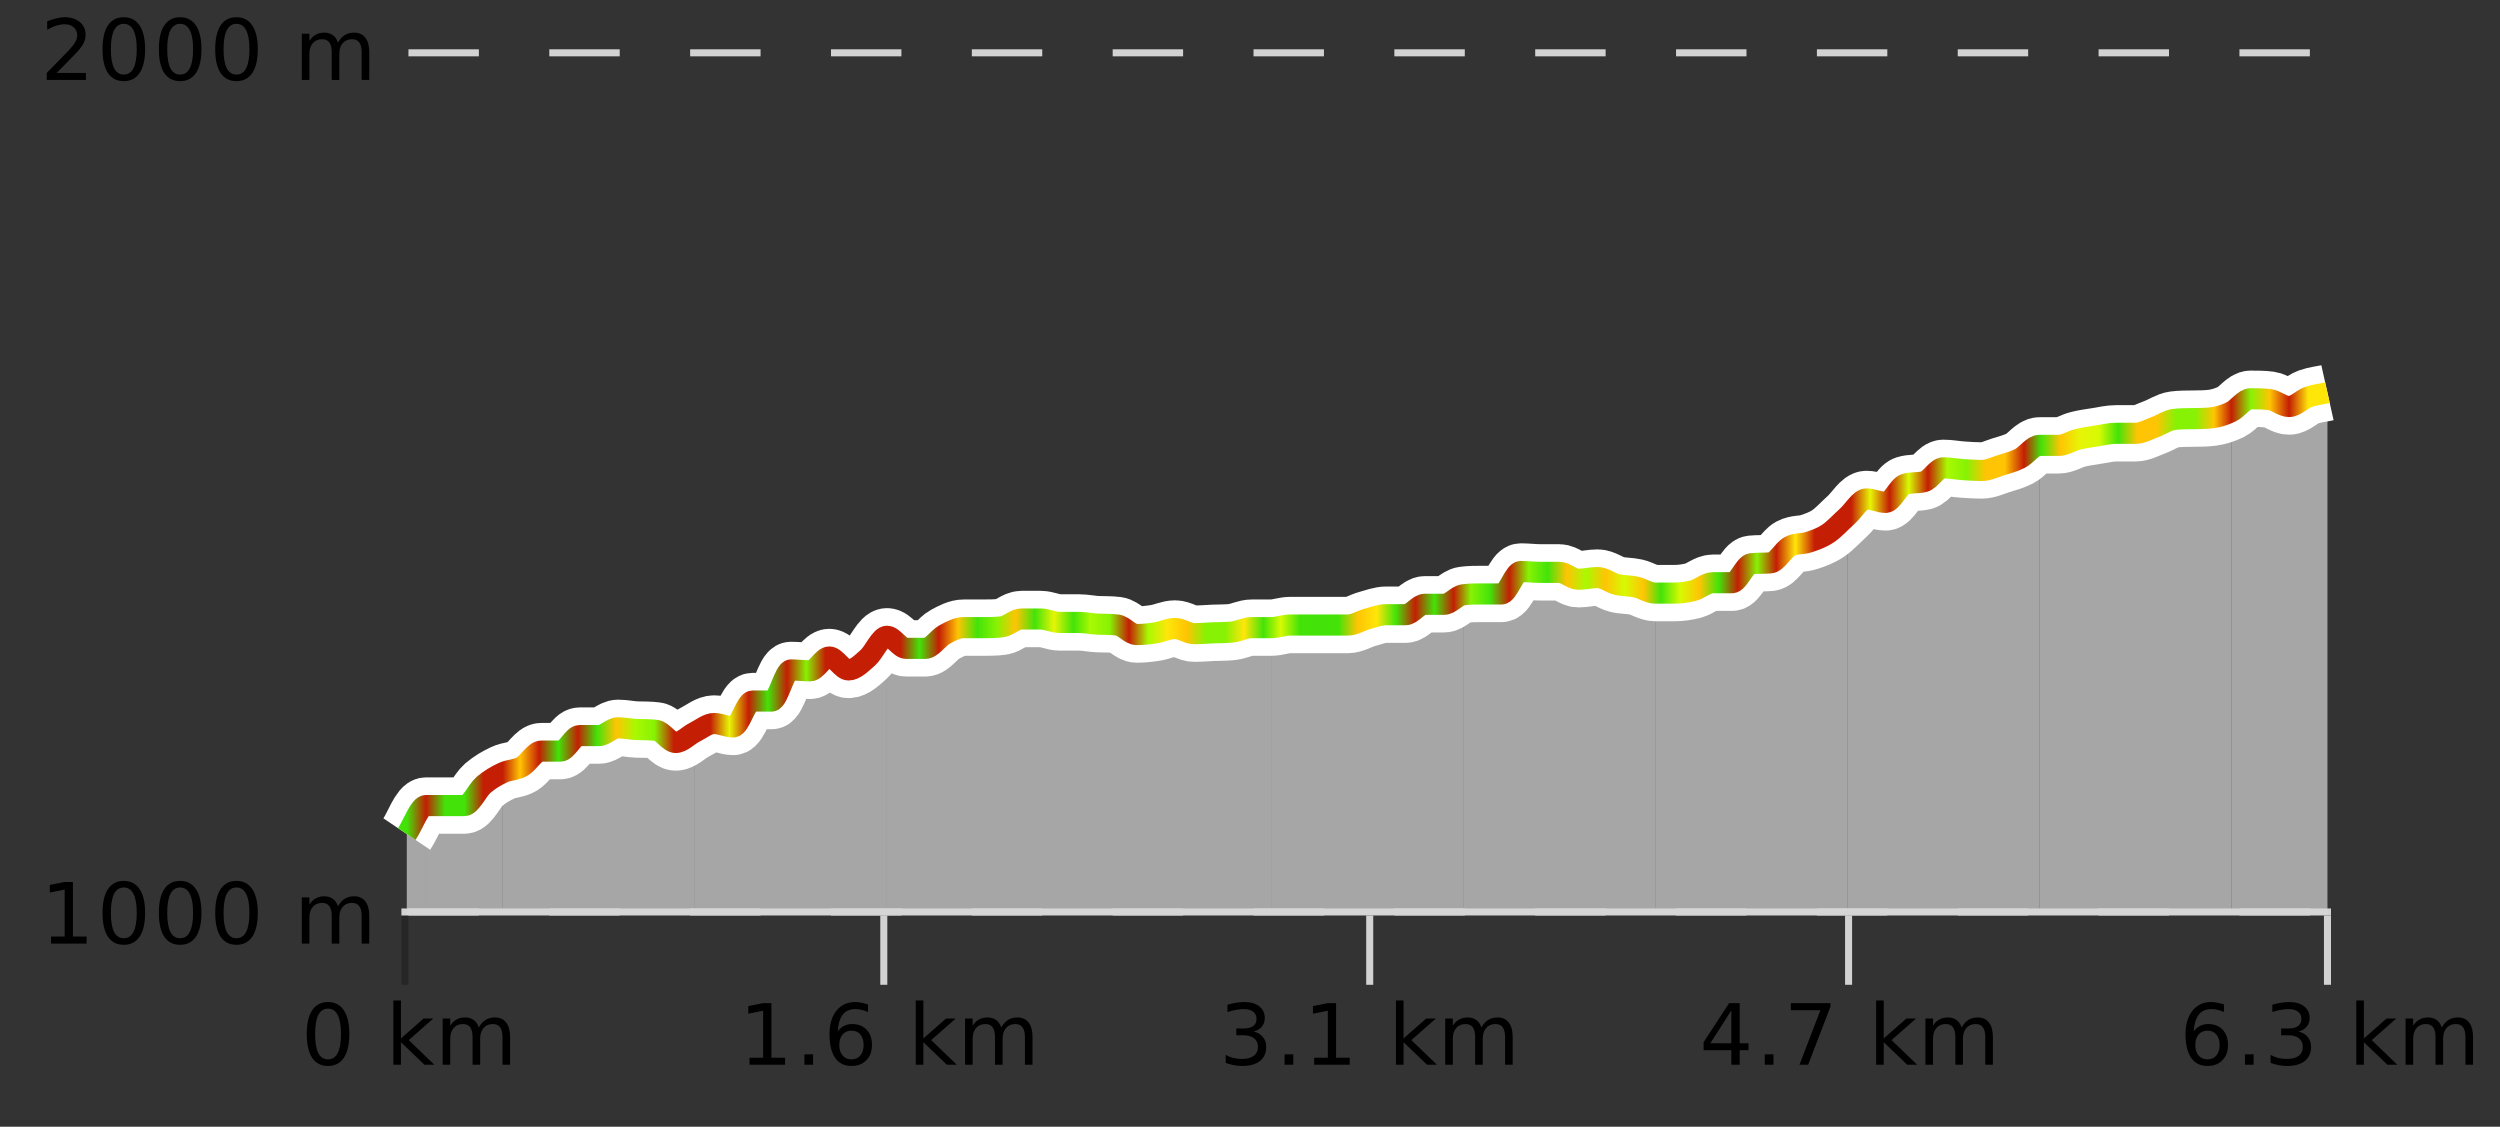 <?xml version="1.0" encoding="UTF-8"?>
<svg xmlns="http://www.w3.org/2000/svg" xmlns:xlink="http://www.w3.org/1999/xlink" width="355pt" height="160pt" viewBox="0 0 355 160" version="1.1">
<rect x="0" y="0" width="355" height="160" fill="#333333" stroke="none"/>
<defs>
<clipPath id="clip1">
  <path d="M 316 55 L 330.5 55 L 330.5 129.84 L 316 129.84 Z M 316 55 "/>
</clipPath>
<clipPath id="clip2">
  <path d="M 289 58 L 317 58 L 317 129.84 L 289 129.84 Z M 289 58 "/>
</clipPath>
<clipPath id="clip3">
  <path d="M 262 63 L 290 63 L 290 129.84 L 262 129.84 Z M 262 63 "/>
</clipPath>
<clipPath id="clip4">
  <path d="M 235 73 L 263 73 L 263 129.84 L 235 129.84 Z M 235 73 "/>
</clipPath>
<clipPath id="clip5">
  <path d="M 207 81 L 236 81 L 236 129.84 L 207 129.84 Z M 207 81 "/>
</clipPath>
<clipPath id="clip6">
  <path d="M 180 84 L 208 84 L 208 129.84 L 180 129.84 Z M 180 84 "/>
</clipPath>
<clipPath id="clip7">
  <path d="M 153 88 L 181 88 L 181 129.84 L 153 129.84 Z M 153 88 "/>
</clipPath>
<clipPath id="clip8">
  <path d="M 125 87 L 154 87 L 154 129.84 L 125 129.84 Z M 125 87 "/>
</clipPath>
<clipPath id="clip9">
  <path d="M 98 90 L 126 90 L 126 129.84 L 98 129.84 Z M 98 90 "/>
</clipPath>
<clipPath id="clip10">
  <path d="M 71 103 L 99 103 L 99 129.84 L 71 129.84 Z M 71 103 "/>
</clipPath>
<clipPath id="clip11">
  <path d="M 60 109 L 72 109 L 72 129.84 L 60 129.84 Z M 60 109 "/>
</clipPath>
<clipPath id="clip12">
  <path d="M 57.762 114 L 61 114 L 61 129.84 L 57.762 129.84 Z M 57.762 114 "/>
</clipPath>
<clipPath id="clip13">
  <path d="M 53.762 3.199 L 334.5 3.199 L 334.5 133.84 L 53.762 133.84 Z M 53.762 3.199 "/>
</clipPath>
<clipPath id="clip14">
  <path d="M 56.262 13 L 332 13 L 332 131.34 L 56.262 131.34 Z M 56.262 13 "/>
</clipPath>
<linearGradient id="linear0" gradientUnits="userSpaceOnUse" x1="57.76" y1="0" x2="330.5" y2="0" >
<stop offset="0" style="stop-color:rgb(26.275%,89.02%,3.529%);stop-opacity:1;"/>
<stop offset="0.01" style="stop-color:rgb(76.863%,11.765%,1.569%);stop-opacity:1;"/>
<stop offset="0.02" style="stop-color:rgb(26.275%,89.02%,3.529%);stop-opacity:1;"/>
<stop offset="0.03" style="stop-color:rgb(26.275%,89.02%,3.529%);stop-opacity:1;"/>
<stop offset="0.04" style="stop-color:rgb(76.863%,11.765%,1.569%);stop-opacity:1;"/>
<stop offset="0.05" style="stop-color:rgb(76.863%,11.765%,1.569%);stop-opacity:1;"/>
<stop offset="0.059" style="stop-color:rgb(100%,76.863%,1.176%);stop-opacity:1;"/>
<stop offset="0.069" style="stop-color:rgb(76.863%,11.765%,1.569%);stop-opacity:1;"/>
<stop offset="0.079" style="stop-color:rgb(26.275%,89.02%,3.529%);stop-opacity:1;"/>
<stop offset="0.089" style="stop-color:rgb(76.863%,11.765%,1.569%);stop-opacity:1;"/>
<stop offset="0.099" style="stop-color:rgb(26.275%,89.02%,3.529%);stop-opacity:1;"/>
<stop offset="0.109" style="stop-color:rgb(100%,76.863%,1.176%);stop-opacity:1;"/>
<stop offset="0.119" style="stop-color:rgb(66.275%,97.647%,0.784%);stop-opacity:1;"/>
<stop offset="0.129" style="stop-color:rgb(52.941%,94.902%,1.569%);stop-opacity:1;"/>
<stop offset="0.139" style="stop-color:rgb(76.863%,11.765%,1.569%);stop-opacity:1;"/>
<stop offset="0.149" style="stop-color:rgb(76.863%,11.765%,1.569%);stop-opacity:1;"/>
<stop offset="0.158" style="stop-color:rgb(76.863%,11.765%,1.569%);stop-opacity:1;"/>
<stop offset="0.168" style="stop-color:rgb(90.588%,96.078%,2.353%);stop-opacity:1;"/>
<stop offset="0.178" style="stop-color:rgb(76.863%,11.765%,1.569%);stop-opacity:1;"/>
<stop offset="0.188" style="stop-color:rgb(26.275%,89.02%,3.529%);stop-opacity:1;"/>
<stop offset="0.198" style="stop-color:rgb(76.863%,11.765%,1.569%);stop-opacity:1;"/>
<stop offset="0.208" style="stop-color:rgb(52.941%,94.902%,1.569%);stop-opacity:1;"/>
<stop offset="0.218" style="stop-color:rgb(76.863%,11.765%,1.569%);stop-opacity:1;"/>
<stop offset="0.228" style="stop-color:rgb(76.863%,11.765%,1.569%);stop-opacity:1;"/>
<stop offset="0.238" style="stop-color:rgb(76.863%,11.765%,1.569%);stop-opacity:1;"/>
<stop offset="0.248" style="stop-color:rgb(76.863%,11.765%,1.569%);stop-opacity:1;"/>
<stop offset="0.257" style="stop-color:rgb(76.863%,11.765%,1.569%);stop-opacity:1;"/>
<stop offset="0.267" style="stop-color:rgb(26.275%,89.02%,3.529%);stop-opacity:1;"/>
<stop offset="0.277" style="stop-color:rgb(76.863%,11.765%,1.569%);stop-opacity:1;"/>
<stop offset="0.287" style="stop-color:rgb(100%,76.863%,1.176%);stop-opacity:1;"/>
<stop offset="0.297" style="stop-color:rgb(26.275%,89.02%,3.529%);stop-opacity:1;"/>
<stop offset="0.307" style="stop-color:rgb(52.941%,94.902%,1.569%);stop-opacity:1;"/>
<stop offset="0.317" style="stop-color:rgb(100%,76.863%,1.176%);stop-opacity:1;"/>
<stop offset="0.327" style="stop-color:rgb(26.275%,89.02%,3.529%);stop-opacity:1;"/>
<stop offset="0.337" style="stop-color:rgb(90.588%,96.078%,2.353%);stop-opacity:1;"/>
<stop offset="0.347" style="stop-color:rgb(26.275%,89.02%,3.529%);stop-opacity:1;"/>
<stop offset="0.356" style="stop-color:rgb(66.275%,97.647%,0.784%);stop-opacity:1;"/>
<stop offset="0.366" style="stop-color:rgb(52.941%,94.902%,1.569%);stop-opacity:1;"/>
<stop offset="0.376" style="stop-color:rgb(76.863%,11.765%,1.569%);stop-opacity:1;"/>
<stop offset="0.386" style="stop-color:rgb(66.275%,97.647%,0.784%);stop-opacity:1;"/>
<stop offset="0.396" style="stop-color:rgb(100%,90.196%,3.529%);stop-opacity:1;"/>
<stop offset="0.406" style="stop-color:rgb(100%,76.863%,1.176%);stop-opacity:1;"/>
<stop offset="0.416" style="stop-color:rgb(52.941%,94.902%,1.569%);stop-opacity:1;"/>
<stop offset="0.426" style="stop-color:rgb(52.941%,94.902%,1.569%);stop-opacity:1;"/>
<stop offset="0.436" style="stop-color:rgb(100%,90.196%,3.529%);stop-opacity:1;"/>
<stop offset="0.446" style="stop-color:rgb(26.275%,89.02%,3.529%);stop-opacity:1;"/>
<stop offset="0.455" style="stop-color:rgb(84.314%,98.039%,1.176%);stop-opacity:1;"/>
<stop offset="0.465" style="stop-color:rgb(26.275%,89.02%,3.529%);stop-opacity:1;"/>
<stop offset="0.475" style="stop-color:rgb(26.275%,89.02%,3.529%);stop-opacity:1;"/>
<stop offset="0.485" style="stop-color:rgb(26.275%,89.02%,3.529%);stop-opacity:1;"/>
<stop offset="0.495" style="stop-color:rgb(100%,76.863%,1.176%);stop-opacity:1;"/>
<stop offset="0.505" style="stop-color:rgb(100%,90.196%,3.529%);stop-opacity:1;"/>
<stop offset="0.515" style="stop-color:rgb(26.275%,89.02%,3.529%);stop-opacity:1;"/>
<stop offset="0.525" style="stop-color:rgb(76.863%,11.765%,1.569%);stop-opacity:1;"/>
<stop offset="0.535" style="stop-color:rgb(26.275%,89.02%,3.529%);stop-opacity:1;"/>
<stop offset="0.545" style="stop-color:rgb(76.863%,11.765%,1.569%);stop-opacity:1;"/>
<stop offset="0.554" style="stop-color:rgb(52.941%,94.902%,1.569%);stop-opacity:1;"/>
<stop offset="0.564" style="stop-color:rgb(26.275%,89.02%,3.529%);stop-opacity:1;"/>
<stop offset="0.574" style="stop-color:rgb(76.863%,11.765%,1.569%);stop-opacity:1;"/>
<stop offset="0.584" style="stop-color:rgb(52.941%,94.902%,1.569%);stop-opacity:1;"/>
<stop offset="0.594" style="stop-color:rgb(26.275%,89.02%,3.529%);stop-opacity:1;"/>
<stop offset="0.604" style="stop-color:rgb(100%,76.863%,1.176%);stop-opacity:1;"/>
<stop offset="0.614" style="stop-color:rgb(66.275%,97.647%,0.784%);stop-opacity:1;"/>
<stop offset="0.624" style="stop-color:rgb(100%,76.863%,1.176%);stop-opacity:1;"/>
<stop offset="0.634" style="stop-color:rgb(84.314%,98.039%,1.176%);stop-opacity:1;"/>
<stop offset="0.644" style="stop-color:rgb(100%,76.863%,1.176%);stop-opacity:1;"/>
<stop offset="0.653" style="stop-color:rgb(26.275%,89.02%,3.529%);stop-opacity:1;"/>
<stop offset="0.663" style="stop-color:rgb(84.314%,98.039%,1.176%);stop-opacity:1;"/>
<stop offset="0.673" style="stop-color:rgb(100%,76.863%,1.176%);stop-opacity:1;"/>
<stop offset="0.683" style="stop-color:rgb(26.275%,89.02%,3.529%);stop-opacity:1;"/>
<stop offset="0.693" style="stop-color:rgb(76.863%,11.765%,1.569%);stop-opacity:1;"/>
<stop offset="0.703" style="stop-color:rgb(52.941%,94.902%,1.569%);stop-opacity:1;"/>
<stop offset="0.713" style="stop-color:rgb(76.863%,11.765%,1.569%);stop-opacity:1;"/>
<stop offset="0.723" style="stop-color:rgb(100%,90.196%,3.529%);stop-opacity:1;"/>
<stop offset="0.733" style="stop-color:rgb(76.863%,11.765%,1.569%);stop-opacity:1;"/>
<stop offset="0.743" style="stop-color:rgb(76.863%,11.765%,1.569%);stop-opacity:1;"/>
<stop offset="0.752" style="stop-color:rgb(76.863%,11.765%,1.569%);stop-opacity:1;"/>
<stop offset="0.762" style="stop-color:rgb(90.588%,96.078%,2.353%);stop-opacity:1;"/>
<stop offset="0.772" style="stop-color:rgb(76.863%,11.765%,1.569%);stop-opacity:1;"/>
<stop offset="0.782" style="stop-color:rgb(84.314%,98.039%,1.176%);stop-opacity:1;"/>
<stop offset="0.792" style="stop-color:rgb(76.863%,11.765%,1.569%);stop-opacity:1;"/>
<stop offset="0.802" style="stop-color:rgb(66.275%,97.647%,0.784%);stop-opacity:1;"/>
<stop offset="0.812" style="stop-color:rgb(52.941%,94.902%,1.569%);stop-opacity:1;"/>
<stop offset="0.822" style="stop-color:rgb(100%,76.863%,1.176%);stop-opacity:1;"/>
<stop offset="0.832" style="stop-color:rgb(100%,76.863%,1.176%);stop-opacity:1;"/>
<stop offset="0.842" style="stop-color:rgb(76.863%,11.765%,1.569%);stop-opacity:1;"/>
<stop offset="0.851" style="stop-color:rgb(26.275%,89.02%,3.529%);stop-opacity:1;"/>
<stop offset="0.861" style="stop-color:rgb(100%,76.863%,1.176%);stop-opacity:1;"/>
<stop offset="0.871" style="stop-color:rgb(90.588%,96.078%,2.353%);stop-opacity:1;"/>
<stop offset="0.881" style="stop-color:rgb(84.314%,98.039%,1.176%);stop-opacity:1;"/>
<stop offset="0.891" style="stop-color:rgb(26.275%,89.02%,3.529%);stop-opacity:1;"/>
<stop offset="0.901" style="stop-color:rgb(100%,76.863%,1.176%);stop-opacity:1;"/>
<stop offset="0.911" style="stop-color:rgb(100%,76.863%,1.176%);stop-opacity:1;"/>
<stop offset="0.921" style="stop-color:rgb(52.941%,94.902%,1.569%);stop-opacity:1;"/>
<stop offset="0.931" style="stop-color:rgb(52.941%,94.902%,1.569%);stop-opacity:1;"/>
<stop offset="0.941" style="stop-color:rgb(100%,76.863%,1.176%);stop-opacity:1;"/>
<stop offset="0.95" style="stop-color:rgb(76.863%,11.765%,1.569%);stop-opacity:1;"/>
<stop offset="0.96" style="stop-color:rgb(52.941%,94.902%,1.569%);stop-opacity:1;"/>
<stop offset="0.97" style="stop-color:rgb(100%,76.863%,1.176%);stop-opacity:1;"/>
<stop offset="0.98" style="stop-color:rgb(76.863%,11.765%,1.569%);stop-opacity:1;"/>
<stop offset="0.99" style="stop-color:rgb(100%,90.196%,3.529%);stop-opacity:1;"/>
<stop offset="1" style="stop-color:rgb(100%,90.196%,3.529%);stop-opacity:1;"/>
</linearGradient>
</defs>
<g id="surface1">
<path style="fill:none;stroke-width:1;stroke-linecap:butt;stroke-linejoin:miter;stroke:rgb(0%,0%,0%);stroke-opacity:0.247;stroke-miterlimit:10;" d="M 57.5 130 L 57.5 139.84 "/>
<path style="fill:none;stroke-width:1;stroke-linecap:butt;stroke-linejoin:miter;stroke:rgb(82.353%,82.353%,82.353%);stroke-opacity:1;stroke-miterlimit:10;" d="M 125.5 130 L 125.5 139.84 "/>
<path style="fill:none;stroke-width:1;stroke-linecap:butt;stroke-linejoin:miter;stroke:rgb(82.353%,82.353%,82.353%);stroke-opacity:1;stroke-miterlimit:10;" d="M 194.5 130 L 194.5 139.84 "/>
<path style="fill:none;stroke-width:1;stroke-linecap:butt;stroke-linejoin:miter;stroke:rgb(82.353%,82.353%,82.353%);stroke-opacity:1;stroke-miterlimit:10;" d="M 262.5 130 L 262.5 139.84 "/>
<path style="fill:none;stroke-width:1;stroke-linecap:butt;stroke-linejoin:miter;stroke:rgb(82.353%,82.353%,82.353%);stroke-opacity:1;stroke-miterlimit:10;" d="M 330.5 130 L 330.5 139.84 "/>
<path style="fill:none;stroke-width:1;stroke-linecap:butt;stroke-linejoin:miter;stroke:rgb(82.353%,82.353%,82.353%);stroke-opacity:1;stroke-miterlimit:10;" d="M 57 129.5 L 331 129.5 "/>
<path style=" stroke:none;fill-rule:nonzero;fill:rgb(0%,0%,0%);fill-opacity:1;" d="M 46.574 143.227 C 45.969 143.227 45.512 143.531 45.199 144.133 C 44.895 144.727 44.746 145.629 44.746 146.836 C 44.746 148.035 44.895 148.938 45.199 149.539 C 45.512 150.133 45.969 150.43 46.574 150.43 C 47.188 150.43 47.645 150.133 47.949 149.539 C 48.262 148.938 48.418 148.035 48.418 146.836 C 48.418 145.629 48.262 144.727 47.949 144.133 C 47.645 143.531 47.188 143.227 46.574 143.227 Z M 46.574 142.289 C 47.551 142.289 48.301 142.68 48.824 143.461 C 49.344 144.234 49.605 145.359 49.605 146.836 C 49.605 148.305 49.344 149.43 48.824 150.211 C 48.301 150.984 47.551 151.367 46.574 151.367 C 45.594 151.367 44.844 150.984 44.324 150.211 C 43.812 149.43 43.559 148.305 43.559 146.836 C 43.559 145.359 43.812 144.234 44.324 143.461 C 44.844 142.68 45.594 142.289 46.574 142.289 Z M 55.855 142.07 L 56.934 142.07 L 56.934 147.461 L 60.152 144.633 L 61.527 144.633 L 58.043 147.695 L 61.684 151.195 L 60.277 151.195 L 56.934 147.992 L 56.934 151.195 L 55.855 151.195 Z M 67.996 145.898 C 68.266 145.41 68.59 145.051 68.965 144.82 C 69.34 144.594 69.781 144.477 70.293 144.477 C 70.98 144.477 71.504 144.719 71.871 145.195 C 72.246 145.676 72.434 146.352 72.434 147.227 L 72.434 151.195 L 71.355 151.195 L 71.355 147.273 C 71.355 146.641 71.238 146.172 71.012 145.867 C 70.793 145.566 70.453 145.414 69.996 145.414 C 69.434 145.414 68.988 145.602 68.668 145.977 C 68.344 146.344 68.184 146.848 68.184 147.492 L 68.184 151.195 L 67.105 151.195 L 67.105 147.273 C 67.105 146.641 66.988 146.172 66.762 145.867 C 66.543 145.566 66.199 145.414 65.73 145.414 C 65.176 145.414 64.738 145.602 64.418 145.977 C 64.094 146.344 63.934 146.848 63.934 147.492 L 63.934 151.195 L 62.855 151.195 L 62.855 144.633 L 63.934 144.633 L 63.934 145.648 C 64.184 145.254 64.48 144.961 64.824 144.773 C 65.168 144.578 65.574 144.477 66.043 144.477 C 66.52 144.477 66.926 144.598 67.262 144.836 C 67.594 145.078 67.84 145.43 67.996 145.898 Z M 42.762 140.055 "/>
<path style=" stroke:none;fill-rule:nonzero;fill:rgb(0%,0%,0%);fill-opacity:1;" d="M 106.43 150.195 L 108.367 150.195 L 108.367 143.523 L 106.258 143.945 L 106.258 142.867 L 108.352 142.445 L 109.539 142.445 L 109.539 150.195 L 111.477 150.195 L 111.477 151.195 L 106.43 151.195 Z M 114.227 149.711 L 115.461 149.711 L 115.461 151.195 L 114.227 151.195 Z M 120.914 146.352 C 120.383 146.352 119.961 146.535 119.648 146.898 C 119.336 147.266 119.18 147.758 119.18 148.383 C 119.18 149.02 119.336 149.52 119.648 149.883 C 119.961 150.25 120.383 150.43 120.914 150.43 C 121.445 150.43 121.859 150.25 122.164 149.883 C 122.477 149.52 122.633 149.02 122.633 148.383 C 122.633 147.758 122.477 147.266 122.164 146.898 C 121.859 146.535 121.445 146.352 120.914 146.352 Z M 123.258 142.633 L 123.258 143.711 C 122.953 143.578 122.652 143.473 122.352 143.398 C 122.047 143.328 121.75 143.289 121.461 143.289 C 120.68 143.289 120.078 143.555 119.664 144.086 C 119.258 144.609 119.023 145.398 118.961 146.461 C 119.188 146.129 119.477 145.875 119.82 145.695 C 120.172 145.508 120.559 145.414 120.977 145.414 C 121.852 145.414 122.543 145.68 123.055 146.211 C 123.562 146.742 123.82 147.469 123.82 148.383 C 123.82 149.289 123.555 150.016 123.023 150.555 C 122.492 151.098 121.789 151.367 120.914 151.367 C 119.891 151.367 119.117 150.984 118.586 150.211 C 118.055 149.43 117.789 148.305 117.789 146.836 C 117.789 145.453 118.117 144.348 118.773 143.523 C 119.43 142.703 120.309 142.289 121.414 142.289 C 121.703 142.289 122 142.32 122.305 142.383 C 122.605 142.438 122.922 142.52 123.258 142.633 Z M 130.039 142.07 L 131.117 142.07 L 131.117 147.461 L 134.336 144.633 L 135.711 144.633 L 132.227 147.695 L 135.867 151.195 L 134.461 151.195 L 131.117 147.992 L 131.117 151.195 L 130.039 151.195 Z M 142.18 145.898 C 142.449 145.41 142.773 145.051 143.148 144.82 C 143.523 144.594 143.965 144.477 144.477 144.477 C 145.164 144.477 145.688 144.719 146.055 145.195 C 146.43 145.676 146.617 146.352 146.617 147.227 L 146.617 151.195 L 145.539 151.195 L 145.539 147.273 C 145.539 146.641 145.422 146.172 145.195 145.867 C 144.977 145.566 144.637 145.414 144.18 145.414 C 143.617 145.414 143.172 145.602 142.852 145.977 C 142.527 146.344 142.367 146.848 142.367 147.492 L 142.367 151.195 L 141.289 151.195 L 141.289 147.273 C 141.289 146.641 141.172 146.172 140.945 145.867 C 140.727 145.566 140.383 145.414 139.914 145.414 C 139.359 145.414 138.922 145.602 138.602 145.977 C 138.277 146.344 138.117 146.848 138.117 147.492 L 138.117 151.195 L 137.039 151.195 L 137.039 144.633 L 138.117 144.633 L 138.117 145.648 C 138.367 145.254 138.664 144.961 139.008 144.773 C 139.352 144.578 139.758 144.477 140.227 144.477 C 140.703 144.477 141.109 144.598 141.445 144.836 C 141.777 145.078 142.023 145.43 142.18 145.898 Z M 104.945 140.055 "/>
<path style=" stroke:none;fill-rule:nonzero;fill:rgb(0%,0%,0%);fill-opacity:1;" d="M 178.004 146.477 C 178.566 146.602 179.004 146.859 179.316 147.242 C 179.637 147.617 179.801 148.086 179.801 148.648 C 179.801 149.516 179.504 150.188 178.91 150.664 C 178.316 151.133 177.473 151.367 176.379 151.367 C 176.012 151.367 175.633 151.328 175.238 151.258 C 174.852 151.188 174.457 151.078 174.051 150.93 L 174.051 149.789 C 174.371 149.977 174.727 150.125 175.113 150.227 C 175.508 150.32 175.918 150.367 176.348 150.367 C 177.086 150.367 177.648 150.223 178.035 149.93 C 178.43 149.641 178.629 149.211 178.629 148.648 C 178.629 148.141 178.445 147.738 178.082 147.445 C 177.715 147.156 177.215 147.008 176.582 147.008 L 175.551 147.008 L 175.551 146.039 L 176.629 146.039 C 177.199 146.039 177.645 145.926 177.957 145.695 C 178.27 145.457 178.426 145.117 178.426 144.68 C 178.426 144.234 178.262 143.891 177.941 143.648 C 177.629 143.41 177.176 143.289 176.582 143.289 C 176.246 143.289 175.895 143.328 175.52 143.398 C 175.152 143.461 174.746 143.566 174.301 143.711 L 174.301 142.664 C 174.758 142.539 175.18 142.445 175.566 142.383 C 175.961 142.32 176.332 142.289 176.676 142.289 C 177.582 142.289 178.293 142.492 178.816 142.898 C 179.336 143.305 179.598 143.859 179.598 144.555 C 179.598 145.047 179.457 145.457 179.176 145.789 C 178.902 146.125 178.512 146.352 178.004 146.477 Z M 182.41 149.711 L 183.645 149.711 L 183.645 151.195 L 182.41 151.195 Z M 186.613 150.195 L 188.551 150.195 L 188.551 143.523 L 186.441 143.945 L 186.441 142.867 L 188.535 142.445 L 189.723 142.445 L 189.723 150.195 L 191.66 150.195 L 191.66 151.195 L 186.613 151.195 Z M 198.223 142.07 L 199.301 142.07 L 199.301 147.461 L 202.52 144.633 L 203.895 144.633 L 200.41 147.695 L 204.051 151.195 L 202.645 151.195 L 199.301 147.992 L 199.301 151.195 L 198.223 151.195 Z M 210.363 145.898 C 210.633 145.41 210.957 145.051 211.332 144.82 C 211.707 144.594 212.148 144.477 212.66 144.477 C 213.348 144.477 213.871 144.719 214.238 145.195 C 214.613 145.676 214.801 146.352 214.801 147.227 L 214.801 151.195 L 213.723 151.195 L 213.723 147.273 C 213.723 146.641 213.605 146.172 213.379 145.867 C 213.16 145.566 212.82 145.414 212.363 145.414 C 211.801 145.414 211.355 145.602 211.035 145.977 C 210.711 146.344 210.551 146.848 210.551 147.492 L 210.551 151.195 L 209.473 151.195 L 209.473 147.273 C 209.473 146.641 209.355 146.172 209.129 145.867 C 208.91 145.566 208.566 145.414 208.098 145.414 C 207.543 145.414 207.105 145.602 206.785 145.977 C 206.461 146.344 206.301 146.848 206.301 147.492 L 206.301 151.195 L 205.223 151.195 L 205.223 144.633 L 206.301 144.633 L 206.301 145.648 C 206.551 145.254 206.848 144.961 207.191 144.773 C 207.535 144.578 207.941 144.477 208.41 144.477 C 208.887 144.477 209.293 144.598 209.629 144.836 C 209.961 145.078 210.207 145.43 210.363 145.898 Z M 173.129 140.055 "/>
<path style=" stroke:none;fill-rule:nonzero;fill:rgb(0%,0%,0%);fill-opacity:1;" d="M 245.848 143.477 L 242.863 148.148 L 245.848 148.148 Z M 245.535 142.445 L 247.035 142.445 L 247.035 148.148 L 248.285 148.148 L 248.285 149.133 L 247.035 149.133 L 247.035 151.195 L 245.848 151.195 L 245.848 149.133 L 241.91 149.133 L 241.91 147.992 Z M 250.598 149.711 L 251.832 149.711 L 251.832 151.195 L 250.598 151.195 Z M 254.301 142.445 L 259.926 142.445 L 259.926 142.945 L 256.754 151.195 L 255.52 151.195 L 258.504 143.445 L 254.301 143.445 Z M 266.41 142.07 L 267.488 142.07 L 267.488 147.461 L 270.707 144.633 L 272.082 144.633 L 268.598 147.695 L 272.238 151.195 L 270.832 151.195 L 267.488 147.992 L 267.488 151.195 L 266.41 151.195 Z M 278.551 145.898 C 278.82 145.41 279.145 145.051 279.52 144.82 C 279.895 144.594 280.336 144.477 280.848 144.477 C 281.535 144.477 282.059 144.719 282.426 145.195 C 282.801 145.676 282.988 146.352 282.988 147.227 L 282.988 151.195 L 281.91 151.195 L 281.91 147.273 C 281.91 146.641 281.793 146.172 281.566 145.867 C 281.348 145.566 281.008 145.414 280.551 145.414 C 279.988 145.414 279.543 145.602 279.223 145.977 C 278.898 146.344 278.738 146.848 278.738 147.492 L 278.738 151.195 L 277.66 151.195 L 277.66 147.273 C 277.66 146.641 277.543 146.172 277.316 145.867 C 277.098 145.566 276.754 145.414 276.285 145.414 C 275.73 145.414 275.293 145.602 274.973 145.977 C 274.648 146.344 274.488 146.848 274.488 147.492 L 274.488 151.195 L 273.41 151.195 L 273.41 144.633 L 274.488 144.633 L 274.488 145.648 C 274.738 145.254 275.035 144.961 275.379 144.773 C 275.723 144.578 276.129 144.477 276.598 144.477 C 277.074 144.477 277.48 144.598 277.816 144.836 C 278.148 145.078 278.395 145.43 278.551 145.898 Z M 241.316 140.055 "/>
<path style=" stroke:none;fill-rule:nonzero;fill:rgb(0%,0%,0%);fill-opacity:1;" d="M 313.469 146.352 C 312.938 146.352 312.516 146.535 312.203 146.898 C 311.891 147.266 311.734 147.758 311.734 148.383 C 311.734 149.02 311.891 149.52 312.203 149.883 C 312.516 150.25 312.938 150.43 313.469 150.43 C 314 150.43 314.414 150.25 314.719 149.883 C 315.031 149.52 315.188 149.02 315.188 148.383 C 315.188 147.758 315.031 147.266 314.719 146.898 C 314.414 146.535 314 146.352 313.469 146.352 Z M 315.812 142.633 L 315.812 143.711 C 315.508 143.578 315.207 143.473 314.906 143.398 C 314.602 143.328 314.305 143.289 314.016 143.289 C 313.234 143.289 312.633 143.555 312.219 144.086 C 311.812 144.609 311.578 145.398 311.516 146.461 C 311.742 146.129 312.031 145.875 312.375 145.695 C 312.727 145.508 313.113 145.414 313.531 145.414 C 314.406 145.414 315.098 145.68 315.609 146.211 C 316.117 146.742 316.375 147.469 316.375 148.383 C 316.375 149.289 316.109 150.016 315.578 150.555 C 315.047 151.098 314.344 151.367 313.469 151.367 C 312.445 151.367 311.672 150.984 311.141 150.211 C 310.609 149.43 310.344 148.305 310.344 146.836 C 310.344 145.453 310.672 144.348 311.328 143.523 C 311.984 142.703 312.863 142.289 313.969 142.289 C 314.258 142.289 314.555 142.32 314.859 142.383 C 315.16 142.438 315.477 142.52 315.812 142.633 Z M 318.781 149.711 L 320.016 149.711 L 320.016 151.195 L 318.781 151.195 Z M 326.375 146.477 C 326.938 146.602 327.375 146.859 327.688 147.242 C 328.008 147.617 328.172 148.086 328.172 148.648 C 328.172 149.516 327.875 150.188 327.281 150.664 C 326.688 151.133 325.844 151.367 324.75 151.367 C 324.383 151.367 324.004 151.328 323.609 151.258 C 323.223 151.188 322.828 151.078 322.422 150.93 L 322.422 149.789 C 322.742 149.977 323.098 150.125 323.484 150.227 C 323.879 150.32 324.289 150.367 324.719 150.367 C 325.457 150.367 326.02 150.223 326.406 149.93 C 326.801 149.641 327 149.211 327 148.648 C 327 148.141 326.816 147.738 326.453 147.445 C 326.086 147.156 325.586 147.008 324.953 147.008 L 323.922 147.008 L 323.922 146.039 L 325 146.039 C 325.57 146.039 326.016 145.926 326.328 145.695 C 326.641 145.457 326.797 145.117 326.797 144.68 C 326.797 144.234 326.633 143.891 326.312 143.648 C 326 143.41 325.547 143.289 324.953 143.289 C 324.617 143.289 324.266 143.328 323.891 143.398 C 323.523 143.461 323.117 143.566 322.672 143.711 L 322.672 142.664 C 323.129 142.539 323.551 142.445 323.938 142.383 C 324.332 142.32 324.703 142.289 325.047 142.289 C 325.953 142.289 326.664 142.492 327.188 142.898 C 327.707 143.305 327.969 143.859 327.969 144.555 C 327.969 145.047 327.828 145.457 327.547 145.789 C 327.273 146.125 326.883 146.352 326.375 146.477 Z M 334.594 142.07 L 335.672 142.07 L 335.672 147.461 L 338.891 144.633 L 340.266 144.633 L 336.781 147.695 L 340.422 151.195 L 339.016 151.195 L 335.672 147.992 L 335.672 151.195 L 334.594 151.195 Z M 346.734 145.898 C 347.004 145.41 347.328 145.051 347.703 144.82 C 348.078 144.594 348.52 144.477 349.031 144.477 C 349.719 144.477 350.242 144.719 350.609 145.195 C 350.984 145.676 351.172 146.352 351.172 147.227 L 351.172 151.195 L 350.094 151.195 L 350.094 147.273 C 350.094 146.641 349.977 146.172 349.75 145.867 C 349.531 145.566 349.191 145.414 348.734 145.414 C 348.172 145.414 347.727 145.602 347.406 145.977 C 347.082 146.344 346.922 146.848 346.922 147.492 L 346.922 151.195 L 345.844 151.195 L 345.844 147.273 C 345.844 146.641 345.727 146.172 345.5 145.867 C 345.281 145.566 344.938 145.414 344.469 145.414 C 343.914 145.414 343.477 145.602 343.156 145.977 C 342.832 146.344 342.672 146.848 342.672 147.492 L 342.672 151.195 L 341.594 151.195 L 341.594 144.633 L 342.672 144.633 L 342.672 145.648 C 342.922 145.254 343.219 144.961 343.562 144.773 C 343.906 144.578 344.312 144.477 344.781 144.477 C 345.258 144.477 345.664 144.598 346 144.836 C 346.332 145.078 346.578 145.43 346.734 145.898 Z M 309.5 140.055 "/>
<path style="fill:none;stroke-width:1;stroke-linecap:butt;stroke-linejoin:miter;stroke:rgb(82.353%,82.353%,82.353%);stroke-opacity:1;stroke-dasharray:10,10;stroke-miterlimit:10;" d="M 58 7.5 L 330.5 7.5 "/>
<path style="fill:none;stroke-width:1;stroke-linecap:butt;stroke-linejoin:miter;stroke:rgb(82.353%,82.353%,82.353%);stroke-opacity:1;stroke-dasharray:10,10;stroke-miterlimit:10;" d="M 58 129.5 L 330.5 129.5 "/>
<g clip-path="url(#clip1)" clip-rule="nonzero">
<path style=" stroke:none;fill-rule:nonzero;fill:rgb(84.706%,84.706%,84.706%);fill-opacity:0.698;" d="M 316.863 58.465 C 317.773 57.852 318.68 56.625 319.59 56.625 C 320.5 56.625 321.41 56.625 322.316 56.746 C 323.227 56.871 324.137 57.727 325.047 57.727 C 325.953 57.727 326.863 56.707 327.773 56.379 C 328.684 56.051 329.59 55.969 330.5 55.766 L 330.5 129.84 L 316.863 129.84 Z M 316.863 58.465 "/>
</g>
<g clip-path="url(#clip2)" clip-rule="nonzero">
<path style=" stroke:none;fill-rule:nonzero;fill:rgb(84.706%,84.706%,84.706%);fill-opacity:0.698;" d="M 289.59 63.246 C 290.5 63.246 291.406 63.246 292.316 63.246 C 293.227 63.246 294.133 62.613 295.043 62.387 C 295.953 62.164 296.863 62.039 297.77 61.898 C 298.68 61.754 299.59 61.531 300.5 61.531 C 301.406 61.531 302.316 61.531 303.227 61.531 C 304.137 61.531 305.043 61 305.953 60.672 C 306.863 60.344 307.773 59.688 308.68 59.566 C 309.59 59.445 310.5 59.461 311.406 59.445 C 312.316 59.426 313.227 59.441 314.137 59.32 C 315.043 59.199 315.953 58.75 316.863 58.465 L 316.863 129.84 L 289.59 129.84 Z M 289.59 63.246 "/>
</g>
<g clip-path="url(#clip3)" clip-rule="nonzero">
<path style=" stroke:none;fill-rule:nonzero;fill:rgb(84.706%,84.706%,84.706%);fill-opacity:0.698;" d="M 262.316 73.305 C 263.223 72.484 264.133 70.852 265.043 70.852 C 265.953 70.852 266.859 71.34 267.77 71.34 C 268.68 71.34 269.59 69.055 270.496 68.766 C 271.406 68.477 272.316 68.625 273.223 68.398 C 274.133 68.168 275.043 66.434 275.953 66.434 C 276.859 66.434 277.77 66.617 278.68 66.68 C 279.59 66.742 280.496 66.805 281.406 66.805 C 282.316 66.805 283.227 66.352 284.133 66.066 C 285.043 65.781 285.953 65.555 286.863 65.086 C 287.77 64.617 288.68 63.859 289.59 63.246 L 289.59 129.84 L 262.316 129.84 Z M 262.316 73.305 "/>
</g>
<g clip-path="url(#clip4)" clip-rule="nonzero">
<path style=" stroke:none;fill-rule:nonzero;fill:rgb(84.706%,84.706%,84.706%);fill-opacity:0.698;" d="M 235.039 84.219 C 235.949 84.219 236.859 84.219 237.77 84.219 C 238.676 84.219 239.586 84.094 240.496 83.852 C 241.406 83.605 242.312 82.746 243.223 82.746 C 244.133 82.746 245.043 82.746 245.949 82.746 C 246.859 82.746 247.77 80.141 248.68 80.047 C 249.586 79.957 250.496 80.008 251.406 79.926 C 252.316 79.844 253.223 78.086 254.133 77.594 C 255.043 77.105 255.949 77.289 256.859 76.98 C 257.77 76.676 258.68 76.367 259.586 75.754 C 260.496 75.141 261.406 74.121 262.316 73.305 L 262.316 129.84 L 235.039 129.84 Z M 235.039 84.219 "/>
</g>
<g clip-path="url(#clip5)" clip-rule="nonzero">
<path style=" stroke:none;fill-rule:nonzero;fill:rgb(84.706%,84.706%,84.706%);fill-opacity:0.698;" d="M 207.766 84.465 C 208.676 84.422 209.586 84.34 210.496 84.34 C 211.402 84.34 212.312 84.34 213.223 84.34 C 214.133 84.34 215.039 81.152 215.949 81.152 C 216.859 81.152 217.766 81.273 218.676 81.273 C 219.586 81.273 220.496 81.273 221.402 81.273 C 222.312 81.273 223.223 82.254 224.133 82.254 C 225.039 82.254 225.949 82.012 226.859 82.012 C 227.77 82.012 228.676 82.766 229.586 82.992 C 230.496 83.215 231.406 83.156 232.312 83.359 C 233.223 83.562 234.133 83.934 235.039 84.219 L 235.039 129.84 L 207.766 129.84 Z M 207.766 84.465 "/>
</g>
<g clip-path="url(#clip6)" clip-rule="nonzero">
<path style=" stroke:none;fill-rule:nonzero;fill:rgb(84.706%,84.706%,84.706%);fill-opacity:0.698;" d="M 180.492 89.125 C 181.402 89 182.312 88.754 183.219 88.754 C 184.129 88.754 185.039 88.754 185.949 88.754 C 186.855 88.754 187.766 88.754 188.676 88.754 C 189.586 88.754 190.492 88.754 191.402 88.754 C 192.312 88.754 193.223 88.141 194.129 87.898 C 195.039 87.652 195.949 87.285 196.855 87.285 C 197.766 87.285 198.676 87.285 199.586 87.285 C 200.492 87.285 201.402 85.812 202.312 85.812 C 203.223 85.812 204.129 85.812 205.039 85.812 C 205.949 85.812 206.859 84.914 207.766 84.465 L 207.766 129.84 L 180.492 129.84 Z M 180.492 89.125 "/>
</g>
<g clip-path="url(#clip7)" clip-rule="nonzero">
<path style=" stroke:none;fill-rule:nonzero;fill:rgb(84.706%,84.706%,84.706%);fill-opacity:0.698;" d="M 153.219 88.387 C 154.129 88.469 155.039 88.602 155.945 88.633 C 156.855 88.664 157.766 88.637 158.672 88.754 C 159.582 88.875 160.492 90.105 161.402 90.105 C 162.309 90.105 163.219 90.004 164.129 89.859 C 165.039 89.715 165.945 89.246 166.855 89.246 C 167.766 89.246 168.676 89.98 169.582 89.98 C 170.492 89.98 171.402 89.898 172.312 89.859 C 173.219 89.82 174.129 89.852 175.039 89.738 C 175.949 89.621 176.855 89.125 177.766 89.125 C 178.676 89.125 179.582 89.125 180.492 89.125 L 180.492 129.84 L 153.219 129.84 Z M 153.219 88.387 "/>
</g>
<g clip-path="url(#clip8)" clip-rule="nonzero">
<path style=" stroke:none;fill-rule:nonzero;fill:rgb(84.706%,84.706%,84.706%);fill-opacity:0.698;" d="M 125.945 90.352 C 126.855 90.922 127.762 92.066 128.672 92.066 C 129.582 92.066 130.492 92.066 131.398 92.066 C 132.309 92.066 133.219 90.594 134.129 90.105 C 135.035 89.613 135.945 89.125 136.855 89.125 C 137.766 89.125 138.672 89.125 139.582 89.125 C 140.492 89.125 141.398 89.125 142.309 89 C 143.219 88.879 144.129 87.898 145.035 87.898 C 145.945 87.898 146.855 87.898 147.766 87.898 C 148.672 87.898 149.582 88.387 150.492 88.387 C 151.402 88.387 152.309 88.387 153.219 88.387 L 153.219 129.84 L 125.945 129.84 Z M 125.945 90.352 "/>
</g>
<g clip-path="url(#clip9)" clip-rule="nonzero">
<path style=" stroke:none;fill-rule:nonzero;fill:rgb(84.706%,84.706%,84.706%);fill-opacity:0.698;" d="M 98.672 103.965 C 99.582 103.555 100.488 102.738 101.398 102.738 C 102.309 102.738 103.215 103.227 104.125 103.227 C 105.035 103.227 105.945 99.547 106.852 99.547 C 107.762 99.547 108.672 99.547 109.582 99.547 C 110.488 99.547 111.398 95.133 112.309 95.133 C 113.219 95.133 114.125 95.254 115.035 95.254 C 115.945 95.254 116.855 93.293 117.762 93.293 C 118.672 93.293 119.582 95.133 120.488 95.133 C 121.398 95.133 122.309 94.215 123.219 93.414 C 124.125 92.617 125.035 91.371 125.945 90.352 L 125.945 129.84 L 98.672 129.84 Z M 98.672 103.965 "/>
</g>
<g clip-path="url(#clip10)" clip-rule="nonzero">
<path style=" stroke:none;fill-rule:nonzero;fill:rgb(84.706%,84.706%,84.706%);fill-opacity:0.698;" d="M 71.398 109.727 C 72.305 109.441 73.215 109.379 74.125 108.867 C 75.035 108.359 75.941 106.66 76.852 106.66 C 77.762 106.66 78.672 106.66 79.578 106.66 C 80.488 106.66 81.398 104.453 82.305 104.453 C 83.215 104.453 84.125 104.453 85.035 104.453 C 85.941 104.453 86.852 103.352 87.762 103.352 C 88.672 103.352 89.578 103.57 90.488 103.594 C 91.398 103.617 92.309 103.598 93.215 103.719 C 94.125 103.84 95.035 105.434 95.945 105.434 C 96.852 105.434 97.762 104.453 98.672 103.965 L 98.672 129.84 L 71.398 129.84 Z M 71.398 109.727 "/>
</g>
<g clip-path="url(#clip11)" clip-rule="nonzero">
<path style=" stroke:none;fill-rule:nonzero;fill:rgb(84.706%,84.706%,84.706%);fill-opacity:0.698;" d="M 60.488 114.387 C 61.398 114.387 62.305 114.387 63.215 114.387 C 64.125 114.387 65.031 114.387 65.941 114.387 C 66.852 114.387 67.762 112.223 68.668 111.445 C 69.578 110.668 70.488 110.301 71.398 109.727 L 71.398 129.84 L 60.488 129.84 Z M 60.488 114.387 "/>
</g>
<g clip-path="url(#clip12)" clip-rule="nonzero">
<path style=" stroke:none;fill-rule:nonzero;fill:rgb(84.706%,84.706%,84.706%);fill-opacity:0.698;" d="M 57.762 118.434 C 58.668 117.086 59.578 115.738 60.488 114.387 L 60.488 129.84 L 57.762 129.84 Z M 57.762 118.434 "/>
</g>
<g clip-path="url(#clip13)" clip-rule="nonzero">
<path style="fill:none;stroke-width:8;stroke-linecap:butt;stroke-linejoin:miter;stroke:rgb(100%,100%,100%);stroke-opacity:1;stroke-miterlimit:10;" d="M 57.762 118.434 C 58.668 117.086 59.578 114.387 60.488 114.387 C 61.398 114.387 62.305 114.387 63.215 114.387 C 64.125 114.387 65.031 114.387 65.941 114.387 C 66.852 114.387 67.762 112.223 68.668 111.445 C 69.578 110.668 70.488 110.156 71.398 109.727 C 72.305 109.297 73.215 109.379 74.125 108.867 C 75.035 108.359 75.941 106.66 76.852 106.66 C 77.762 106.66 78.672 106.66 79.578 106.66 C 80.488 106.66 81.398 104.453 82.305 104.453 C 83.215 104.453 84.125 104.453 85.035 104.453 C 85.941 104.453 86.852 103.352 87.762 103.352 C 88.672 103.352 89.578 103.57 90.488 103.594 C 91.398 103.617 92.309 103.598 93.215 103.719 C 94.125 103.84 95.035 105.434 95.945 105.434 C 96.852 105.434 97.762 104.414 98.672 103.965 C 99.582 103.512 100.488 102.738 101.398 102.738 C 102.309 102.738 103.215 103.227 104.125 103.227 C 105.035 103.227 105.945 99.547 106.852 99.547 C 107.762 99.547 108.672 99.547 109.582 99.547 C 110.488 99.547 111.398 95.133 112.309 95.133 C 113.219 95.133 114.125 95.254 115.035 95.254 C 115.945 95.254 116.855 93.293 117.762 93.293 C 118.672 93.293 119.582 95.133 120.488 95.133 C 121.398 95.133 122.309 94.215 123.219 93.414 C 124.125 92.617 125.035 90.352 125.945 90.352 C 126.855 90.352 127.762 92.066 128.672 92.066 C 129.582 92.066 130.492 92.066 131.398 92.066 C 132.309 92.066 133.219 90.594 134.129 90.105 C 135.035 89.613 135.945 89.125 136.855 89.125 C 137.766 89.125 138.672 89.125 139.582 89.125 C 140.492 89.125 141.398 89.125 142.309 89 C 143.219 88.879 144.129 87.898 145.035 87.898 C 145.945 87.898 146.855 87.898 147.766 87.898 C 148.672 87.898 149.582 88.387 150.492 88.387 C 151.402 88.387 152.309 88.387 153.219 88.387 C 154.129 88.387 155.039 88.602 155.945 88.633 C 156.855 88.664 157.766 88.637 158.672 88.754 C 159.582 88.875 160.492 90.105 161.402 90.105 C 162.309 90.105 163.219 90.004 164.129 89.859 C 165.039 89.715 165.945 89.246 166.855 89.246 C 167.766 89.246 168.676 89.98 169.582 89.98 C 170.492 89.98 171.402 89.898 172.312 89.859 C 173.219 89.82 174.129 89.852 175.039 89.738 C 175.949 89.621 176.855 89.125 177.766 89.125 C 178.676 89.125 179.582 89.125 180.492 89.125 C 181.402 89.125 182.312 88.754 183.219 88.754 C 184.129 88.754 185.039 88.754 185.949 88.754 C 186.855 88.754 187.766 88.754 188.676 88.754 C 189.586 88.754 190.492 88.754 191.402 88.754 C 192.312 88.754 193.223 88.141 194.129 87.898 C 195.039 87.652 195.949 87.285 196.855 87.285 C 197.766 87.285 198.676 87.285 199.586 87.285 C 200.492 87.285 201.402 85.812 202.312 85.812 C 203.223 85.812 204.129 85.812 205.039 85.812 C 205.949 85.812 206.859 84.586 207.766 84.465 C 208.676 84.34 209.586 84.34 210.496 84.34 C 211.402 84.34 212.312 84.34 213.223 84.34 C 214.133 84.34 215.039 81.152 215.949 81.152 C 216.859 81.152 217.766 81.273 218.676 81.273 C 219.586 81.273 220.496 81.273 221.402 81.273 C 222.312 81.273 223.223 82.254 224.133 82.254 C 225.039 82.254 225.949 82.012 226.859 82.012 C 227.77 82.012 228.676 82.766 229.586 82.992 C 230.496 83.215 231.406 83.156 232.312 83.359 C 233.223 83.562 234.133 84.219 235.039 84.219 C 235.949 84.219 236.859 84.219 237.77 84.219 C 238.676 84.219 239.586 84.094 240.496 83.852 C 241.406 83.605 242.312 82.746 243.223 82.746 C 244.133 82.746 245.043 82.746 245.949 82.746 C 246.859 82.746 247.77 80.141 248.68 80.047 C 249.586 79.957 250.496 80.008 251.406 79.926 C 252.316 79.844 253.223 78.086 254.133 77.594 C 255.043 77.105 255.949 77.289 256.859 76.98 C 257.77 76.676 258.68 76.367 259.586 75.754 C 260.496 75.141 261.406 74.121 262.316 73.305 C 263.223 72.484 264.133 70.852 265.043 70.852 C 265.953 70.852 266.859 71.34 267.77 71.34 C 268.68 71.34 269.59 69.055 270.496 68.766 C 271.406 68.477 272.316 68.625 273.223 68.398 C 274.133 68.168 275.043 66.434 275.953 66.434 C 276.859 66.434 277.77 66.617 278.68 66.68 C 279.59 66.742 280.496 66.805 281.406 66.805 C 282.316 66.805 283.227 66.352 284.133 66.066 C 285.043 65.781 285.953 65.555 286.863 65.086 C 287.77 64.617 288.68 63.246 289.59 63.246 C 290.5 63.246 291.406 63.246 292.316 63.246 C 293.227 63.246 294.133 62.613 295.043 62.387 C 295.953 62.164 296.863 62.039 297.77 61.898 C 298.68 61.754 299.59 61.531 300.5 61.531 C 301.406 61.531 302.316 61.531 303.227 61.531 C 304.137 61.531 305.043 61 305.953 60.672 C 306.863 60.344 307.773 59.688 308.68 59.566 C 309.59 59.445 310.5 59.461 311.406 59.445 C 312.316 59.426 313.227 59.441 314.137 59.32 C 315.043 59.199 315.953 58.914 316.863 58.465 C 317.773 58.016 318.68 56.625 319.59 56.625 C 320.5 56.625 321.41 56.625 322.316 56.746 C 323.227 56.871 324.137 57.727 325.047 57.727 C 325.953 57.727 326.863 56.707 327.773 56.379 C 328.684 56.051 329.59 55.969 330.5 55.766 "/>
</g>
<g clip-path="url(#clip14)" clip-rule="nonzero">
<path style="fill:none;stroke-width:3;stroke-linecap:butt;stroke-linejoin:miter;stroke:url(#linear0);stroke-miterlimit:10;" d="M 57.762 118.434 C 58.668 117.086 59.578 114.387 60.488 114.387 C 61.398 114.387 62.305 114.387 63.215 114.387 C 64.125 114.387 65.031 114.387 65.941 114.387 C 66.852 114.387 67.762 112.223 68.668 111.445 C 69.578 110.668 70.488 110.156 71.398 109.727 C 72.305 109.297 73.215 109.379 74.125 108.867 C 75.035 108.359 75.941 106.66 76.852 106.66 C 77.762 106.66 78.672 106.66 79.578 106.66 C 80.488 106.66 81.398 104.453 82.305 104.453 C 83.215 104.453 84.125 104.453 85.035 104.453 C 85.941 104.453 86.852 103.352 87.762 103.352 C 88.672 103.352 89.578 103.57 90.488 103.594 C 91.398 103.617 92.309 103.598 93.215 103.719 C 94.125 103.84 95.035 105.434 95.945 105.434 C 96.852 105.434 97.762 104.414 98.672 103.965 C 99.582 103.512 100.488 102.738 101.398 102.738 C 102.309 102.738 103.215 103.227 104.125 103.227 C 105.035 103.227 105.945 99.547 106.852 99.547 C 107.762 99.547 108.672 99.547 109.582 99.547 C 110.488 99.547 111.398 95.133 112.309 95.133 C 113.219 95.133 114.125 95.254 115.035 95.254 C 115.945 95.254 116.855 93.293 117.762 93.293 C 118.672 93.293 119.582 95.133 120.488 95.133 C 121.398 95.133 122.309 94.215 123.219 93.414 C 124.125 92.617 125.035 90.352 125.945 90.352 C 126.855 90.352 127.762 92.066 128.672 92.066 C 129.582 92.066 130.492 92.066 131.398 92.066 C 132.309 92.066 133.219 90.594 134.129 90.105 C 135.035 89.613 135.945 89.125 136.855 89.125 C 137.766 89.125 138.672 89.125 139.582 89.125 C 140.492 89.125 141.398 89.125 142.309 89 C 143.219 88.879 144.129 87.898 145.035 87.898 C 145.945 87.898 146.855 87.898 147.766 87.898 C 148.672 87.898 149.582 88.387 150.492 88.387 C 151.402 88.387 152.309 88.387 153.219 88.387 C 154.129 88.387 155.039 88.602 155.945 88.633 C 156.855 88.664 157.766 88.637 158.672 88.754 C 159.582 88.875 160.492 90.105 161.402 90.105 C 162.309 90.105 163.219 90.004 164.129 89.859 C 165.039 89.715 165.945 89.246 166.855 89.246 C 167.766 89.246 168.676 89.98 169.582 89.98 C 170.492 89.98 171.402 89.898 172.312 89.859 C 173.219 89.82 174.129 89.852 175.039 89.738 C 175.949 89.621 176.855 89.125 177.766 89.125 C 178.676 89.125 179.582 89.125 180.492 89.125 C 181.402 89.125 182.312 88.754 183.219 88.754 C 184.129 88.754 185.039 88.754 185.949 88.754 C 186.855 88.754 187.766 88.754 188.676 88.754 C 189.586 88.754 190.492 88.754 191.402 88.754 C 192.312 88.754 193.223 88.141 194.129 87.898 C 195.039 87.652 195.949 87.285 196.855 87.285 C 197.766 87.285 198.676 87.285 199.586 87.285 C 200.492 87.285 201.402 85.812 202.312 85.812 C 203.223 85.812 204.129 85.812 205.039 85.812 C 205.949 85.812 206.859 84.586 207.766 84.465 C 208.676 84.34 209.586 84.34 210.496 84.34 C 211.402 84.34 212.312 84.34 213.223 84.34 C 214.133 84.34 215.039 81.152 215.949 81.152 C 216.859 81.152 217.766 81.273 218.676 81.273 C 219.586 81.273 220.496 81.273 221.402 81.273 C 222.312 81.273 223.223 82.254 224.133 82.254 C 225.039 82.254 225.949 82.012 226.859 82.012 C 227.77 82.012 228.676 82.766 229.586 82.992 C 230.496 83.215 231.406 83.156 232.312 83.359 C 233.223 83.562 234.133 84.219 235.039 84.219 C 235.949 84.219 236.859 84.219 237.77 84.219 C 238.676 84.219 239.586 84.094 240.496 83.852 C 241.406 83.605 242.312 82.746 243.223 82.746 C 244.133 82.746 245.043 82.746 245.949 82.746 C 246.859 82.746 247.77 80.141 248.68 80.047 C 249.586 79.957 250.496 80.008 251.406 79.926 C 252.316 79.844 253.223 78.086 254.133 77.594 C 255.043 77.105 255.949 77.289 256.859 76.98 C 257.77 76.676 258.68 76.367 259.586 75.754 C 260.496 75.141 261.406 74.121 262.316 73.305 C 263.223 72.484 264.133 70.852 265.043 70.852 C 265.953 70.852 266.859 71.34 267.77 71.34 C 268.68 71.34 269.59 69.055 270.496 68.766 C 271.406 68.477 272.316 68.625 273.223 68.398 C 274.133 68.168 275.043 66.434 275.953 66.434 C 276.859 66.434 277.77 66.617 278.68 66.68 C 279.59 66.742 280.496 66.805 281.406 66.805 C 282.316 66.805 283.227 66.352 284.133 66.066 C 285.043 65.781 285.953 65.555 286.863 65.086 C 287.77 64.617 288.68 63.246 289.59 63.246 C 290.5 63.246 291.406 63.246 292.316 63.246 C 293.227 63.246 294.133 62.613 295.043 62.387 C 295.953 62.164 296.863 62.039 297.77 61.898 C 298.68 61.754 299.59 61.531 300.5 61.531 C 301.406 61.531 302.316 61.531 303.227 61.531 C 304.137 61.531 305.043 61 305.953 60.672 C 306.863 60.344 307.773 59.688 308.68 59.566 C 309.59 59.445 310.5 59.461 311.406 59.445 C 312.316 59.426 313.227 59.441 314.137 59.32 C 315.043 59.199 315.953 58.914 316.863 58.465 C 317.773 58.016 318.68 56.625 319.59 56.625 C 320.5 56.625 321.41 56.625 322.316 56.746 C 323.227 56.871 324.137 57.727 325.047 57.727 C 325.953 57.727 326.863 56.707 327.773 56.379 C 328.684 56.051 329.59 55.969 330.5 55.766 "/>
</g>
<path style=" stroke:none;fill-rule:nonzero;fill:rgb(0%,0%,0%);fill-opacity:1;" d="M 8.059 10.352 L 12.199 10.352 L 12.199 11.352 L 6.637 11.352 L 6.637 10.352 C 7.082 9.895 7.691 9.273 8.465 8.492 C 9.246 7.703 9.734 7.191 9.934 6.961 C 10.316 6.547 10.582 6.191 10.73 5.898 C 10.887 5.598 10.965 5.305 10.965 5.023 C 10.965 4.555 10.797 4.176 10.465 3.883 C 10.141 3.594 9.719 3.445 9.199 3.445 C 8.824 3.445 8.426 3.508 8.012 3.633 C 7.605 3.758 7.168 3.957 6.699 4.227 L 6.699 3.023 C 7.176 2.836 7.621 2.695 8.027 2.602 C 8.441 2.5 8.824 2.445 9.168 2.445 C 10.074 2.445 10.797 2.676 11.34 3.133 C 11.879 3.582 12.152 4.188 12.152 4.945 C 12.152 5.301 12.082 5.641 11.949 5.961 C 11.812 6.285 11.566 6.664 11.215 7.102 C 11.109 7.219 10.797 7.547 10.277 8.086 C 9.754 8.629 9.016 9.383 8.059 10.352 Z M 17.574 3.383 C 16.969 3.383 16.512 3.688 16.199 4.289 C 15.895 4.883 15.746 5.785 15.746 6.992 C 15.746 8.191 15.895 9.094 16.199 9.695 C 16.512 10.289 16.969 10.586 17.574 10.586 C 18.188 10.586 18.645 10.289 18.949 9.695 C 19.262 9.094 19.418 8.191 19.418 6.992 C 19.418 5.785 19.262 4.883 18.949 4.289 C 18.645 3.688 18.188 3.383 17.574 3.383 Z M 17.574 2.445 C 18.551 2.445 19.301 2.836 19.824 3.617 C 20.344 4.391 20.605 5.516 20.605 6.992 C 20.605 8.461 20.344 9.586 19.824 10.367 C 19.301 11.141 18.551 11.523 17.574 11.523 C 16.594 11.523 15.844 11.141 15.324 10.367 C 14.812 9.586 14.559 8.461 14.559 6.992 C 14.559 5.516 14.812 4.391 15.324 3.617 C 15.844 2.836 16.594 2.445 17.574 2.445 Z M 25.574 3.383 C 24.969 3.383 24.512 3.688 24.199 4.289 C 23.895 4.883 23.746 5.785 23.746 6.992 C 23.746 8.191 23.895 9.094 24.199 9.695 C 24.512 10.289 24.969 10.586 25.574 10.586 C 26.188 10.586 26.645 10.289 26.949 9.695 C 27.262 9.094 27.418 8.191 27.418 6.992 C 27.418 5.785 27.262 4.883 26.949 4.289 C 26.645 3.688 26.188 3.383 25.574 3.383 Z M 25.574 2.445 C 26.551 2.445 27.301 2.836 27.824 3.617 C 28.344 4.391 28.605 5.516 28.605 6.992 C 28.605 8.461 28.344 9.586 27.824 10.367 C 27.301 11.141 26.551 11.523 25.574 11.523 C 24.594 11.523 23.844 11.141 23.324 10.367 C 22.812 9.586 22.559 8.461 22.559 6.992 C 22.559 5.516 22.812 4.391 23.324 3.617 C 23.844 2.836 24.594 2.445 25.574 2.445 Z M 33.574 3.383 C 32.969 3.383 32.512 3.688 32.199 4.289 C 31.895 4.883 31.746 5.785 31.746 6.992 C 31.746 8.191 31.895 9.094 32.199 9.695 C 32.512 10.289 32.969 10.586 33.574 10.586 C 34.188 10.586 34.645 10.289 34.949 9.695 C 35.262 9.094 35.418 8.191 35.418 6.992 C 35.418 5.785 35.262 4.883 34.949 4.289 C 34.645 3.688 34.188 3.383 33.574 3.383 Z M 33.574 2.445 C 34.551 2.445 35.301 2.836 35.824 3.617 C 36.344 4.391 36.605 5.516 36.605 6.992 C 36.605 8.461 36.344 9.586 35.824 10.367 C 35.301 11.141 34.551 11.523 33.574 11.523 C 32.594 11.523 31.844 11.141 31.324 10.367 C 30.812 9.586 30.559 8.461 30.559 6.992 C 30.559 5.516 30.812 4.391 31.324 3.617 C 31.844 2.836 32.594 2.445 33.574 2.445 Z M 47.996 6.055 C 48.266 5.566 48.59 5.207 48.965 4.977 C 49.34 4.75 49.781 4.633 50.293 4.633 C 50.98 4.633 51.504 4.875 51.871 5.352 C 52.246 5.832 52.434 6.508 52.434 7.383 L 52.434 11.352 L 51.355 11.352 L 51.355 7.43 C 51.355 6.797 51.238 6.328 51.012 6.023 C 50.793 5.723 50.453 5.57 49.996 5.57 C 49.434 5.57 48.988 5.758 48.668 6.133 C 48.344 6.5 48.184 7.004 48.184 7.648 L 48.184 11.352 L 47.105 11.352 L 47.105 7.43 C 47.105 6.797 46.988 6.328 46.762 6.023 C 46.543 5.723 46.199 5.57 45.73 5.57 C 45.176 5.57 44.738 5.758 44.418 6.133 C 44.094 6.5 43.934 7.004 43.934 7.648 L 43.934 11.352 L 42.855 11.352 L 42.855 4.789 L 43.934 4.789 L 43.934 5.805 C 44.184 5.41 44.48 5.117 44.824 4.93 C 45.168 4.734 45.574 4.633 46.043 4.633 C 46.52 4.633 46.926 4.754 47.262 4.992 C 47.594 5.234 47.84 5.586 47.996 6.055 Z M 5.762 0.215 "/>
<path style=" stroke:none;fill-rule:nonzero;fill:rgb(0%,0%,0%);fill-opacity:1;" d="M 7.246 132.992 L 9.184 132.992 L 9.184 126.32 L 7.074 126.742 L 7.074 125.664 L 9.168 125.242 L 10.355 125.242 L 10.355 132.992 L 12.293 132.992 L 12.293 133.992 L 7.246 133.992 Z M 17.574 126.023 C 16.969 126.023 16.512 126.328 16.199 126.93 C 15.895 127.523 15.746 128.426 15.746 129.633 C 15.746 130.832 15.895 131.734 16.199 132.336 C 16.512 132.93 16.969 133.227 17.574 133.227 C 18.188 133.227 18.645 132.93 18.949 132.336 C 19.262 131.734 19.418 130.832 19.418 129.633 C 19.418 128.426 19.262 127.523 18.949 126.93 C 18.645 126.328 18.188 126.023 17.574 126.023 Z M 17.574 125.086 C 18.551 125.086 19.301 125.477 19.824 126.258 C 20.344 127.031 20.605 128.156 20.605 129.633 C 20.605 131.102 20.344 132.227 19.824 133.008 C 19.301 133.781 18.551 134.164 17.574 134.164 C 16.594 134.164 15.844 133.781 15.324 133.008 C 14.812 132.227 14.559 131.102 14.559 129.633 C 14.559 128.156 14.812 127.031 15.324 126.258 C 15.844 125.477 16.594 125.086 17.574 125.086 Z M 25.574 126.023 C 24.969 126.023 24.512 126.328 24.199 126.93 C 23.895 127.523 23.746 128.426 23.746 129.633 C 23.746 130.832 23.895 131.734 24.199 132.336 C 24.512 132.93 24.969 133.227 25.574 133.227 C 26.188 133.227 26.645 132.93 26.949 132.336 C 27.262 131.734 27.418 130.832 27.418 129.633 C 27.418 128.426 27.262 127.523 26.949 126.93 C 26.645 126.328 26.188 126.023 25.574 126.023 Z M 25.574 125.086 C 26.551 125.086 27.301 125.477 27.824 126.258 C 28.344 127.031 28.605 128.156 28.605 129.633 C 28.605 131.102 28.344 132.227 27.824 133.008 C 27.301 133.781 26.551 134.164 25.574 134.164 C 24.594 134.164 23.844 133.781 23.324 133.008 C 22.812 132.227 22.559 131.102 22.559 129.633 C 22.559 128.156 22.812 127.031 23.324 126.258 C 23.844 125.477 24.594 125.086 25.574 125.086 Z M 33.574 126.023 C 32.969 126.023 32.512 126.328 32.199 126.93 C 31.895 127.523 31.746 128.426 31.746 129.633 C 31.746 130.832 31.895 131.734 32.199 132.336 C 32.512 132.93 32.969 133.227 33.574 133.227 C 34.188 133.227 34.645 132.93 34.949 132.336 C 35.262 131.734 35.418 130.832 35.418 129.633 C 35.418 128.426 35.262 127.523 34.949 126.93 C 34.645 126.328 34.188 126.023 33.574 126.023 Z M 33.574 125.086 C 34.551 125.086 35.301 125.477 35.824 126.258 C 36.344 127.031 36.605 128.156 36.605 129.633 C 36.605 131.102 36.344 132.227 35.824 133.008 C 35.301 133.781 34.551 134.164 33.574 134.164 C 32.594 134.164 31.844 133.781 31.324 133.008 C 30.812 132.227 30.559 131.102 30.559 129.633 C 30.559 128.156 30.812 127.031 31.324 126.258 C 31.844 125.477 32.594 125.086 33.574 125.086 Z M 47.996 128.695 C 48.266 128.207 48.59 127.848 48.965 127.617 C 49.34 127.391 49.781 127.273 50.293 127.273 C 50.98 127.273 51.504 127.516 51.871 127.992 C 52.246 128.473 52.434 129.148 52.434 130.023 L 52.434 133.992 L 51.355 133.992 L 51.355 130.07 C 51.355 129.438 51.238 128.969 51.012 128.664 C 50.793 128.363 50.453 128.211 49.996 128.211 C 49.434 128.211 48.988 128.398 48.668 128.773 C 48.344 129.141 48.184 129.645 48.184 130.289 L 48.184 133.992 L 47.105 133.992 L 47.105 130.07 C 47.105 129.438 46.988 128.969 46.762 128.664 C 46.543 128.363 46.199 128.211 45.73 128.211 C 45.176 128.211 44.738 128.398 44.418 128.773 C 44.094 129.141 43.934 129.645 43.934 130.289 L 43.934 133.992 L 42.855 133.992 L 42.855 127.43 L 43.934 127.43 L 43.934 128.445 C 44.184 128.051 44.48 127.758 44.824 127.57 C 45.168 127.375 45.574 127.273 46.043 127.273 C 46.52 127.273 46.926 127.395 47.262 127.633 C 47.594 127.875 47.84 128.227 47.996 128.695 Z M 5.762 122.855 "/>
</g>
</svg>
